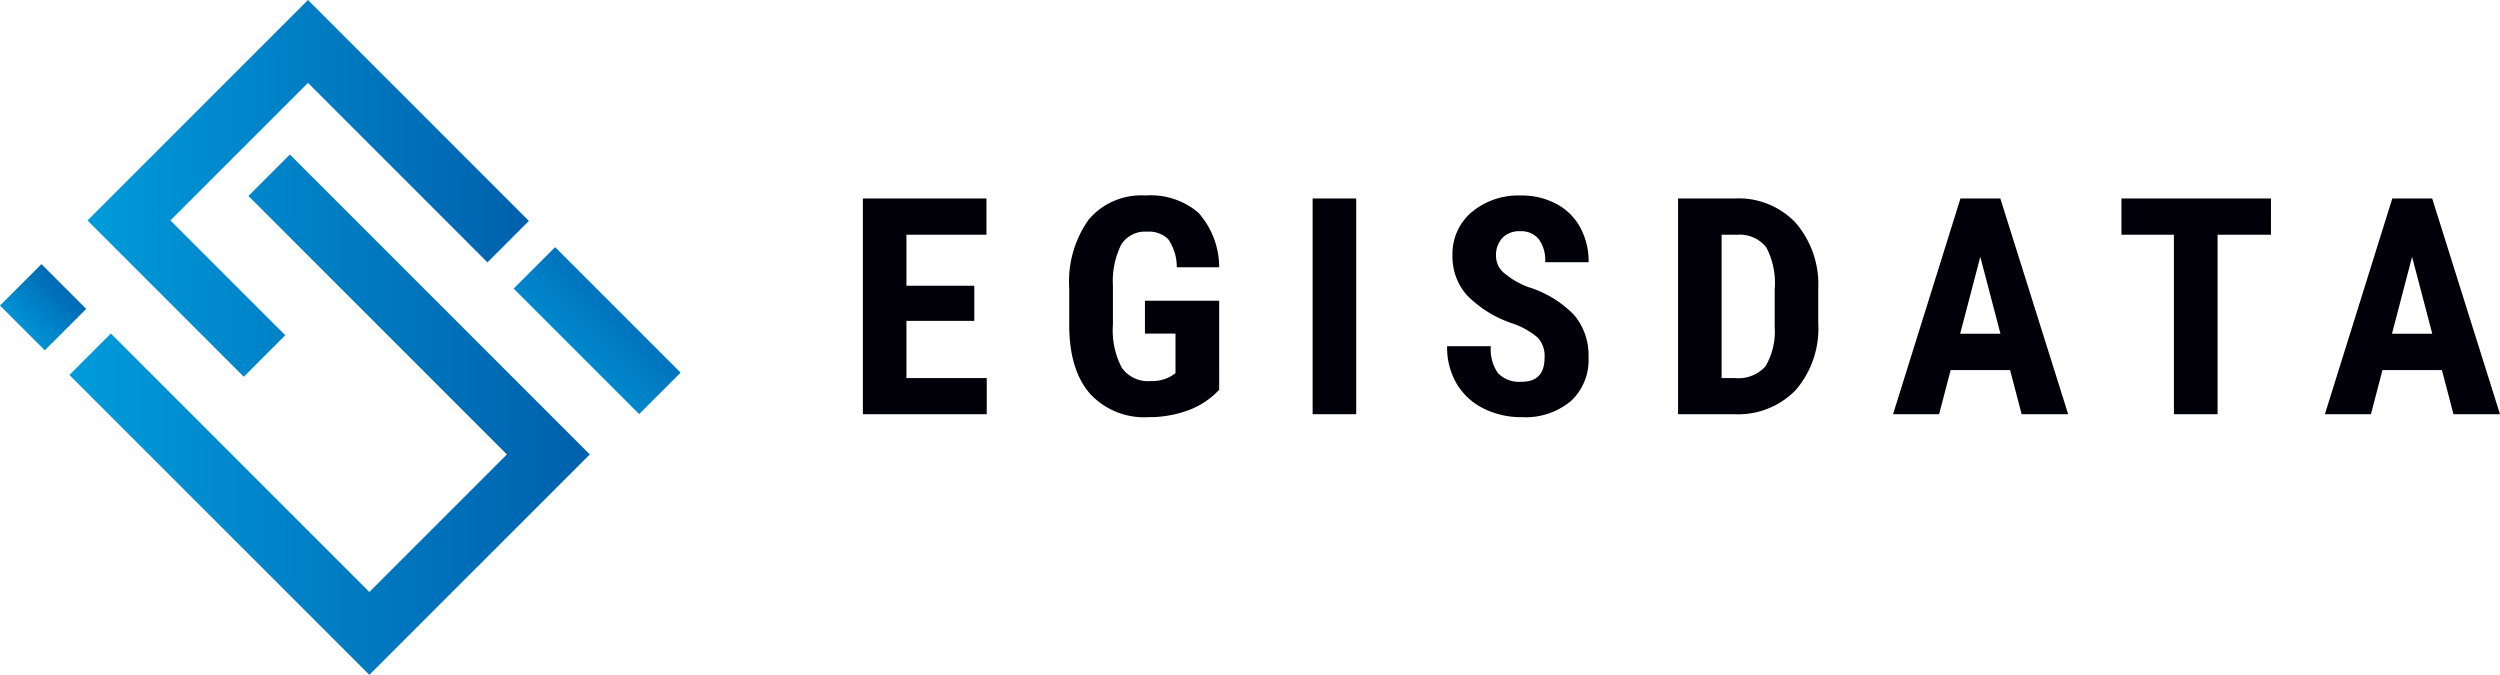 <svg xmlns="http://www.w3.org/2000/svg" xmlns:xlink="http://www.w3.org/1999/xlink" width="238.9" height="64.491" viewBox="0 0 238.9 64.491">
  <defs>
    <linearGradient id="linear-gradient" y1="0.5" x2="1" y2="0.5" gradientUnits="objectBoundingBox">
      <stop offset="0" stop-color="#009bdb"/>
      <stop offset="1" stop-color="#0060ad"/>
    </linearGradient>
    <linearGradient id="linear-gradient-2" x1="-0.235" y1="0.5" x2="1.236" y2="0.5" xlink:href="#linear-gradient"/>
    <linearGradient id="linear-gradient-4" x1="-0.924" y1="0.5" x2="1.924" y2="0.5" xlink:href="#linear-gradient"/>
  </defs>
  <g id="Group_6068" data-name="Group 6068" transform="translate(-97.75 -230.983)">
    <g id="Group_5511" data-name="Group 5511" transform="translate(97.75 230.983)">
      <g id="Group_5510" data-name="Group 5510" transform="translate(0)">
        <path id="Path_9851" data-name="Path 9851" d="M107.945,303.9,79.284,275.241l3.961-3.961,24.7,24.7,13.145-13.144-24.7-24.7,3.961-3.961,28.662,28.661Z" transform="translate(-72.652 -239.411)" fill="url(#linear-gradient)"/>
        <rect id="Rectangle_1646" data-name="Rectangle 1646" width="5.602" height="6.052" transform="matrix(0.707, -0.707, 0.707, 0.707, 0, 29.198)" fill="url(#linear-gradient-2)"/>
        <path id="Path_9852" data-name="Path 9852" d="M98.067,257.35,83.132,242.415,104.2,221.348l21.112,21.112-3.961,3.962L104.2,229.269,91.053,242.415l10.975,10.973Z" transform="translate(-74.77 -221.348)" fill="url(#linear-gradient)"/>
        <rect id="Rectangle_1647" data-name="Rectangle 1647" width="5.601" height="16.959" transform="matrix(0.707, -0.707, 0.707, 0.707, 49.085, 27.578)" fill="url(#linear-gradient-4)"/>
      </g>
    </g>
    <g id="Group_5512" data-name="Group 5512" transform="translate(178.549 242.564)">
      <path id="Path_10422" data-name="Path 10422" d="M12.305-8.921H5.82v5.466h7.675V0H1.657V-20.617h11.81v3.469H5.82v4.871h6.485Zm23.4,6.584A7.6,7.6,0,0,1,32.754-.375a10.788,10.788,0,0,1-3.83.658,7.023,7.023,0,0,1-5.522-2.2q-1.968-2.2-2.025-6.407v-3.71A10.2,10.2,0,0,1,23.238-18.6a6.576,6.576,0,0,1,5.43-2.3,7,7,0,0,1,5.062,1.657,7.839,7.839,0,0,1,1.975,5.2h-4.05a4.7,4.7,0,0,0-.821-2.683,2.631,2.631,0,0,0-2.039-.715,2.667,2.667,0,0,0-2.45,1.232,7.851,7.851,0,0,0-.793,3.922v3.738a7.671,7.671,0,0,0,.843,4.1,3.065,3.065,0,0,0,2.768,1.281,3.616,3.616,0,0,0,2-.5l.368-.255V-7.7H28.612v-3.144h7.094ZM48.8,0H44.636V-20.617H48.8ZM66.8-5.409a2.583,2.583,0,0,0-.644-1.9,7.419,7.419,0,0,0-2.344-1.338,10.92,10.92,0,0,1-4.46-2.754A5.535,5.535,0,0,1,58-15.137a5.231,5.231,0,0,1,1.848-4.184A6.972,6.972,0,0,1,64.539-20.9a7.029,7.029,0,0,1,3.384.8,5.55,5.55,0,0,1,2.287,2.259,6.775,6.775,0,0,1,.8,3.313H66.861a3.419,3.419,0,0,0-.616-2.2,2.158,2.158,0,0,0-1.777-.758,2.225,2.225,0,0,0-1.7.644,2.422,2.422,0,0,0-.609,1.735,2.136,2.136,0,0,0,.68,1.536,7.816,7.816,0,0,0,2.407,1.423A10.314,10.314,0,0,1,69.63-9.473,5.962,5.962,0,0,1,71-5.437a5.322,5.322,0,0,1-1.713,4.206A6.783,6.783,0,0,1,64.624.283a8.022,8.022,0,0,1-3.639-.821,6.16,6.16,0,0,1-2.57-2.351A6.828,6.828,0,0,1,57.487-6.5h4.177a3.939,3.939,0,0,0,.694,2.591,2.84,2.84,0,0,0,2.266.807Q66.8-3.1,66.8-5.409ZM79.557,0V-20.617h5.452a7.5,7.5,0,0,1,5.756,2.294,8.988,8.988,0,0,1,2.188,6.287v3.342a9.023,9.023,0,0,1-2.145,6.379A7.662,7.662,0,0,1,84.9,0Zm4.163-17.148V-3.455h1.246a3.493,3.493,0,0,0,2.931-1.1A6.53,6.53,0,0,0,88.79-8.34v-3.583a7.322,7.322,0,0,0-.807-4.029,3.258,3.258,0,0,0-2.747-1.2ZM111.285-4.22h-5.678L104.5,0h-4.4l6.443-20.617h3.809L116.835,0h-4.446Zm-4.772-3.469h3.852l-1.926-7.349Zm29.7-9.459h-5.1V0H126.94V-17.148h-5.013v-3.469h14.288ZM152.55-4.22h-5.678L145.767,0h-4.4l6.443-20.617h3.809L158.1,0h-4.446Zm-4.772-3.469h3.852L149.7-15.038Z" transform="translate(0 28)" fill="#010008"/>
    </g>
  </g>
</svg>
